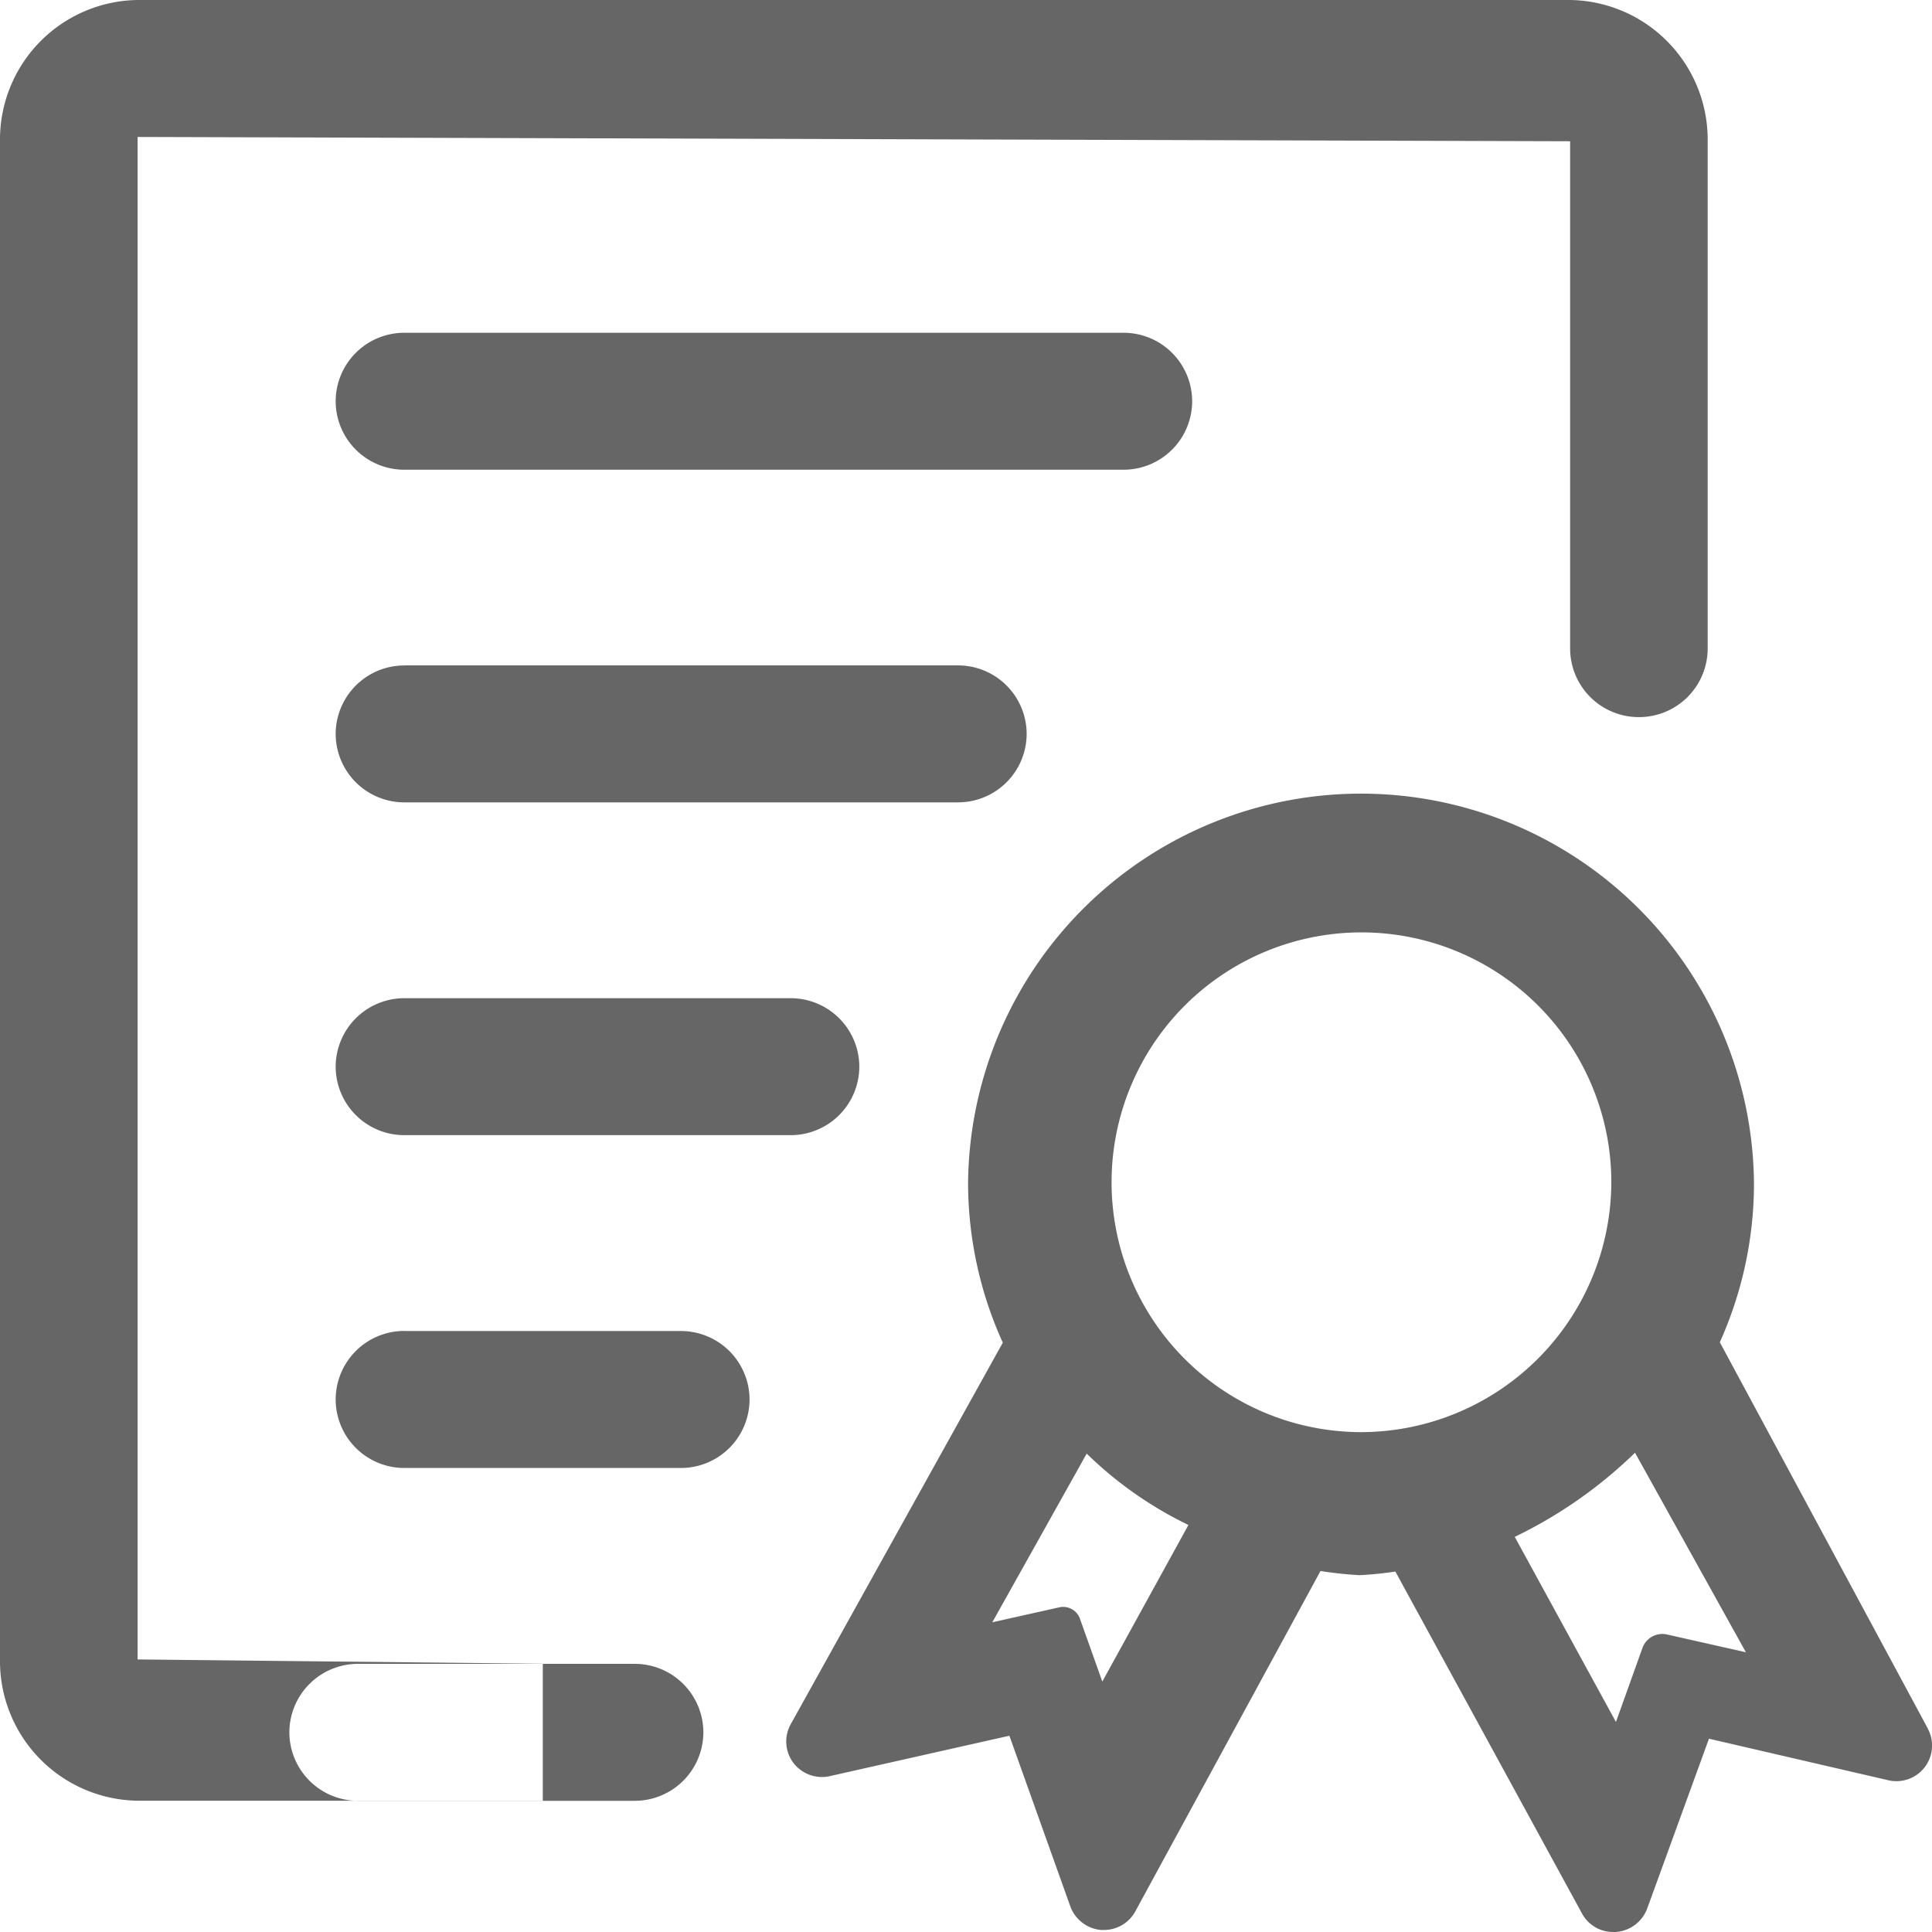 <svg xmlns="http://www.w3.org/2000/svg" width="63" height="63" viewBox="0 0 63 63"><defs><style>
      .cls-1 {
        fill: #666;
        fill-rule: evenodd;
      }
    </style></defs><path id="&#x5F62;&#x72B6;_11" data-name="&#x5F62;&#x72B6; 11" class="cls-1" d="M17.7,58.719H4.485A4.552,4.552,0,0,1,0,54.112V4.607A4.551,4.551,0,0,1,4.485,0H51.2a4.553,4.553,0,0,1,4.485,4.607V21.151a2.238,2.238,0,0,1-2.242,2.233h0A2.238,2.238,0,0,1,51.2,21.151V4.606L4.487,4.466V54.112L17.7,54.252v4.466h0ZM13.188,32.55H25.779a2.238,2.238,0,0,1,2.242,2.233h0a2.238,2.238,0,0,1-2.242,2.233H13.188a2.238,2.238,0,0,1-2.242-2.233h0A2.238,2.238,0,0,1,13.188,32.55Zm0-10.852H31.236a2.238,2.238,0,0,1,2.242,2.233h0a2.238,2.238,0,0,1-2.242,2.233H13.188a2.238,2.238,0,0,1-2.242-2.233h0A2.238,2.238,0,0,1,13.188,21.7Zm0-10.847H36.633a2.238,2.238,0,0,1,2.242,2.233h0a2.237,2.237,0,0,1-2.242,2.233H13.188a2.237,2.237,0,0,1-2.242-2.233h0A2.238,2.238,0,0,1,13.188,10.851Zm0,32.552H22.2a2.238,2.238,0,0,1,2.242,2.233h0A2.238,2.238,0,0,1,22.2,47.869H13.188a2.238,2.238,0,0,1-2.242-2.234h0A2.238,2.238,0,0,1,13.188,43.4ZM11.678,54.256h9.016a2.238,2.238,0,0,1,2.242,2.233h0a2.238,2.238,0,0,1-2.242,2.233H11.678a2.238,2.238,0,0,1-2.242-2.233h0A2.238,2.238,0,0,1,11.678,54.256ZM54.366,53.3m8.5,3.069-6.785-12.6a12.637,12.637,0,0,0,1.114-5.127,12.814,12.814,0,0,0-25.627-.1A12.612,12.612,0,0,0,32.7,43.782L25.784,56.225a1.159,1.159,0,0,0,.085,1.257,1.171,1.171,0,0,0,1.191.435L32.915,56.6,34.9,62.161a1.182,1.182,0,0,0,1,.773c0.031,0,.058,0,0.092,0a1.164,1.164,0,0,0,1.029-.606l6.039-11.1a12.619,12.619,0,0,0,1.271.136,11.526,11.526,0,0,0,1.17-.118l6.082,11.143a1.146,1.146,0,0,0,1.022.61,0.269,0.269,0,0,0,.092,0,1.181,1.181,0,0,0,1.012-.754l2.018-5.548,5.842,1.353A1.162,1.162,0,0,0,62.865,56.373ZM35.945,54.834h0l-0.728-2.046a0.581,0.581,0,0,0-.684-0.373l-2.175.485,3.078-5.5a12.521,12.521,0,0,0,3.317,2.327ZM44.333,46.7a8.148,8.148,0,1,1,8.21-8.122A8.174,8.174,0,0,1,44.333,46.7Zm10.033,6.6a0.69,0.69,0,0,0-.807.435l-0.865,2.416-3.3-6.036a14.91,14.91,0,0,0,3.922-2.743l3.615,6.506Z"></path></svg>